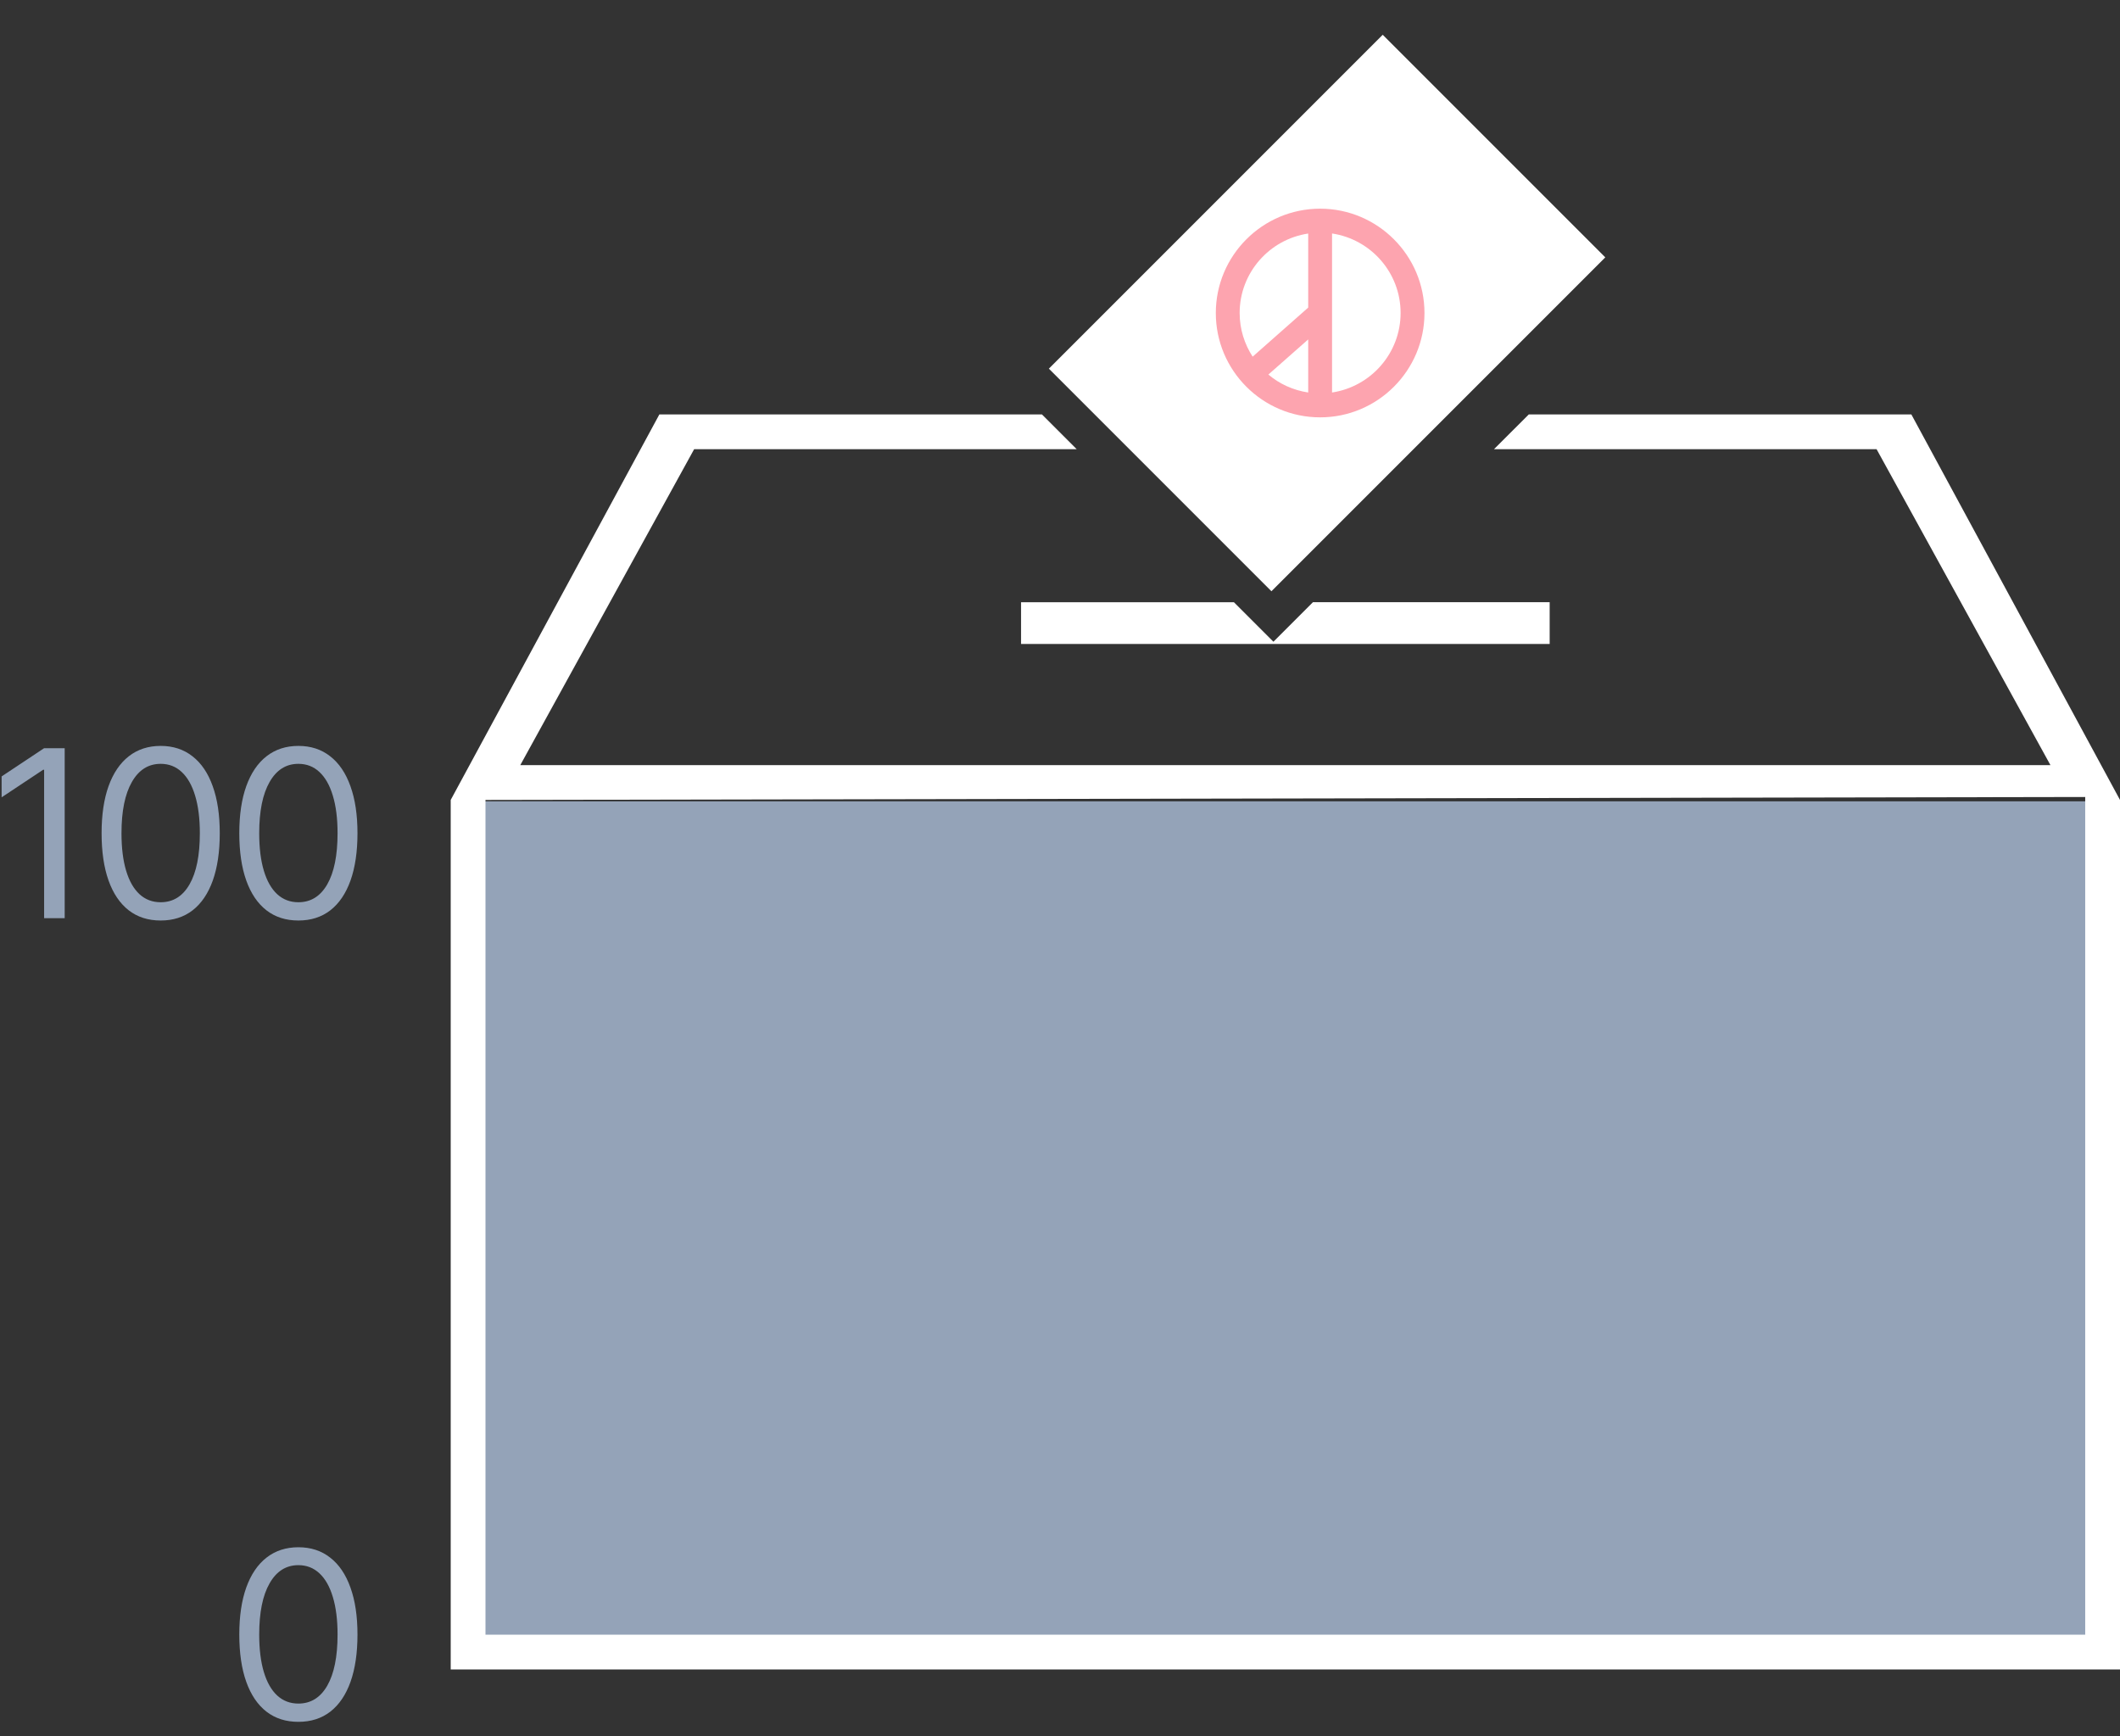 <?xml version="1.0" encoding="utf-8"?>
<!-- Generator: Adobe Illustrator 16.2.1, SVG Export Plug-In . SVG Version: 6.00 Build 0)  -->
<!DOCTYPE svg PUBLIC "-//W3C//DTD SVG 1.1//EN" "http://www.w3.org/Graphics/SVG/1.1/DTD/svg11.dtd">
<svg version="1.1" id="圖層_1" xmlns="http://www.w3.org/2000/svg" xmlns:xlink="http://www.w3.org/1999/xlink" x="0px" y="0px"
	 width="127px" height="104px" viewBox="0 0 127 104" enable-background="new 0 0 127 104" xml:space="preserve">
<rect x="0" y="0" width="127" height="104" fill="#333333" stroke="none"/>
<rect x="29" y="48" fill="#94A3B8" width="96" height="50"/>
<rect x="27" fill="none" width="100" height="100"/>
<g>
	<path fill="#FFFFFF" d="M112.417,26.906H89.5l2.084-2.083H114.5L127,47.917V100H27V47.917l12.5-23.093h22.917l2.083,2.083H41.583
		L31.167,45.833h91.667L112.417,26.906z M29.083,47.917v50h95.833V47.74L29.083,47.917z"/>
	<path fill="#FFFFFF" d="M76.285,38.44l2.367-2.367h14.182v2.5H61.167v-2.5h12.751L76.285,38.44z"/>
	<path fill="#FFFFFF" d="M82.833,2.083l13.333,13.333l-20,20L62.833,22.083L82.833,2.083z"/>
	<path fill="#FDA4AF" d="M79.084,12.5c-3.447,0-6.25,2.804-6.25,6.25S75.637,25,79.084,25c3.445,0,6.25-2.804,6.25-6.25
		S82.529,12.5,79.084,12.5z M78.369,23.511c-0.9-0.136-1.722-0.514-2.386-1.075l2.386-2.104V23.511z M78.369,13.986v4.439
		l-3.328,2.939c-0.49-0.753-0.779-1.65-0.779-2.614c0-2.414,1.785-4.414,4.107-4.761V13.986z M79.797,23.511v-9.525
		c2.322,0.346,4.107,2.346,4.107,4.761C83.904,21.161,82.119,23.161,79.797,23.511z"/>
</g>
<path fill="#94A3B8" d="M3.875,44.818V55H2.643v-8.889h-0.06l-2.486,1.65v-1.253l2.545-1.69H3.875z M9.625,55.139
	c-0.749,0-1.387-0.203-1.914-0.611c-0.527-0.41-0.93-1.006-1.208-1.784c-0.278-0.782-0.417-1.727-0.417-2.834
	c0-1.101,0.139-2.04,0.417-2.819c0.282-0.782,0.686-1.379,1.213-1.79c0.53-0.414,1.167-0.621,1.909-0.621s1.377,0.207,1.904,0.621
	c0.53,0.411,0.935,1.008,1.213,1.79c0.282,0.779,0.423,1.718,0.423,2.819c0,1.107-0.14,2.052-0.418,2.834
	c-0.278,0.778-0.681,1.374-1.208,1.784C11.012,54.936,10.374,55.139,9.625,55.139z M9.625,54.045c0.742,0,1.319-0.357,1.73-1.073
	c0.411-0.716,0.617-1.737,0.617-3.062c0-0.882-0.095-1.632-0.284-2.252c-0.186-0.62-0.454-1.092-0.805-1.417
	c-0.348-0.325-0.767-0.487-1.258-0.487c-0.736,0-1.311,0.363-1.725,1.089c-0.415,0.723-0.622,1.745-0.622,3.067
	c0,0.881,0.093,1.631,0.278,2.247s0.453,1.086,0.801,1.407C8.708,53.885,9.131,54.045,9.625,54.045z M17.875,55.139
	c-0.749,0-1.387-0.203-1.914-0.611c-0.527-0.41-0.93-1.006-1.208-1.784c-0.278-0.782-0.418-1.727-0.418-2.834
	c0-1.101,0.14-2.04,0.418-2.819c0.282-0.782,0.686-1.379,1.213-1.79c0.53-0.414,1.167-0.621,1.909-0.621s1.377,0.207,1.904,0.621
	c0.53,0.411,0.935,1.008,1.213,1.79c0.282,0.779,0.423,1.718,0.423,2.819c0,1.107-0.14,2.052-0.418,2.834
	c-0.278,0.778-0.681,1.374-1.208,1.784C19.262,54.936,18.624,55.139,17.875,55.139z M17.875,54.045c0.742,0,1.319-0.357,1.73-1.073
	c0.411-0.716,0.617-1.737,0.617-3.062c0-0.882-0.095-1.632-0.284-2.252c-0.186-0.62-0.454-1.092-0.805-1.417
	c-0.348-0.325-0.767-0.487-1.258-0.487c-0.736,0-1.311,0.363-1.725,1.089c-0.414,0.723-0.622,1.745-0.622,3.067
	c0,0.881,0.093,1.631,0.278,2.247s0.453,1.086,0.801,1.407C16.958,53.885,17.381,54.045,17.875,54.045z"/>
<path fill="#94A3B8" d="M17.875,103.139c-0.749,0-1.387-0.203-1.914-0.611c-0.527-0.41-0.93-1.006-1.208-1.784
	c-0.278-0.782-0.418-1.728-0.418-2.834c0-1.101,0.14-2.04,0.418-2.819c0.282-0.781,0.686-1.379,1.213-1.789
	c0.53-0.414,1.167-0.621,1.909-0.621s1.377,0.207,1.904,0.621c0.53,0.41,0.935,1.008,1.213,1.789
	c0.282,0.779,0.423,1.719,0.423,2.819c0,1.106-0.14,2.052-0.418,2.834c-0.278,0.778-0.681,1.374-1.208,1.784
	C19.262,102.936,18.624,103.139,17.875,103.139z M17.875,102.045c0.742,0,1.319-0.357,1.73-1.072
	c0.411-0.717,0.617-1.738,0.617-3.063c0-0.882-0.095-1.632-0.284-2.252c-0.186-0.62-0.454-1.093-0.805-1.417
	c-0.348-0.325-0.767-0.487-1.258-0.487c-0.736,0-1.311,0.362-1.725,1.089c-0.414,0.723-0.622,1.744-0.622,3.067
	c0,0.882,0.093,1.631,0.278,2.247c0.186,0.617,0.453,1.086,0.801,1.406C16.958,101.885,17.381,102.045,17.875,102.045z"/>
</svg>
